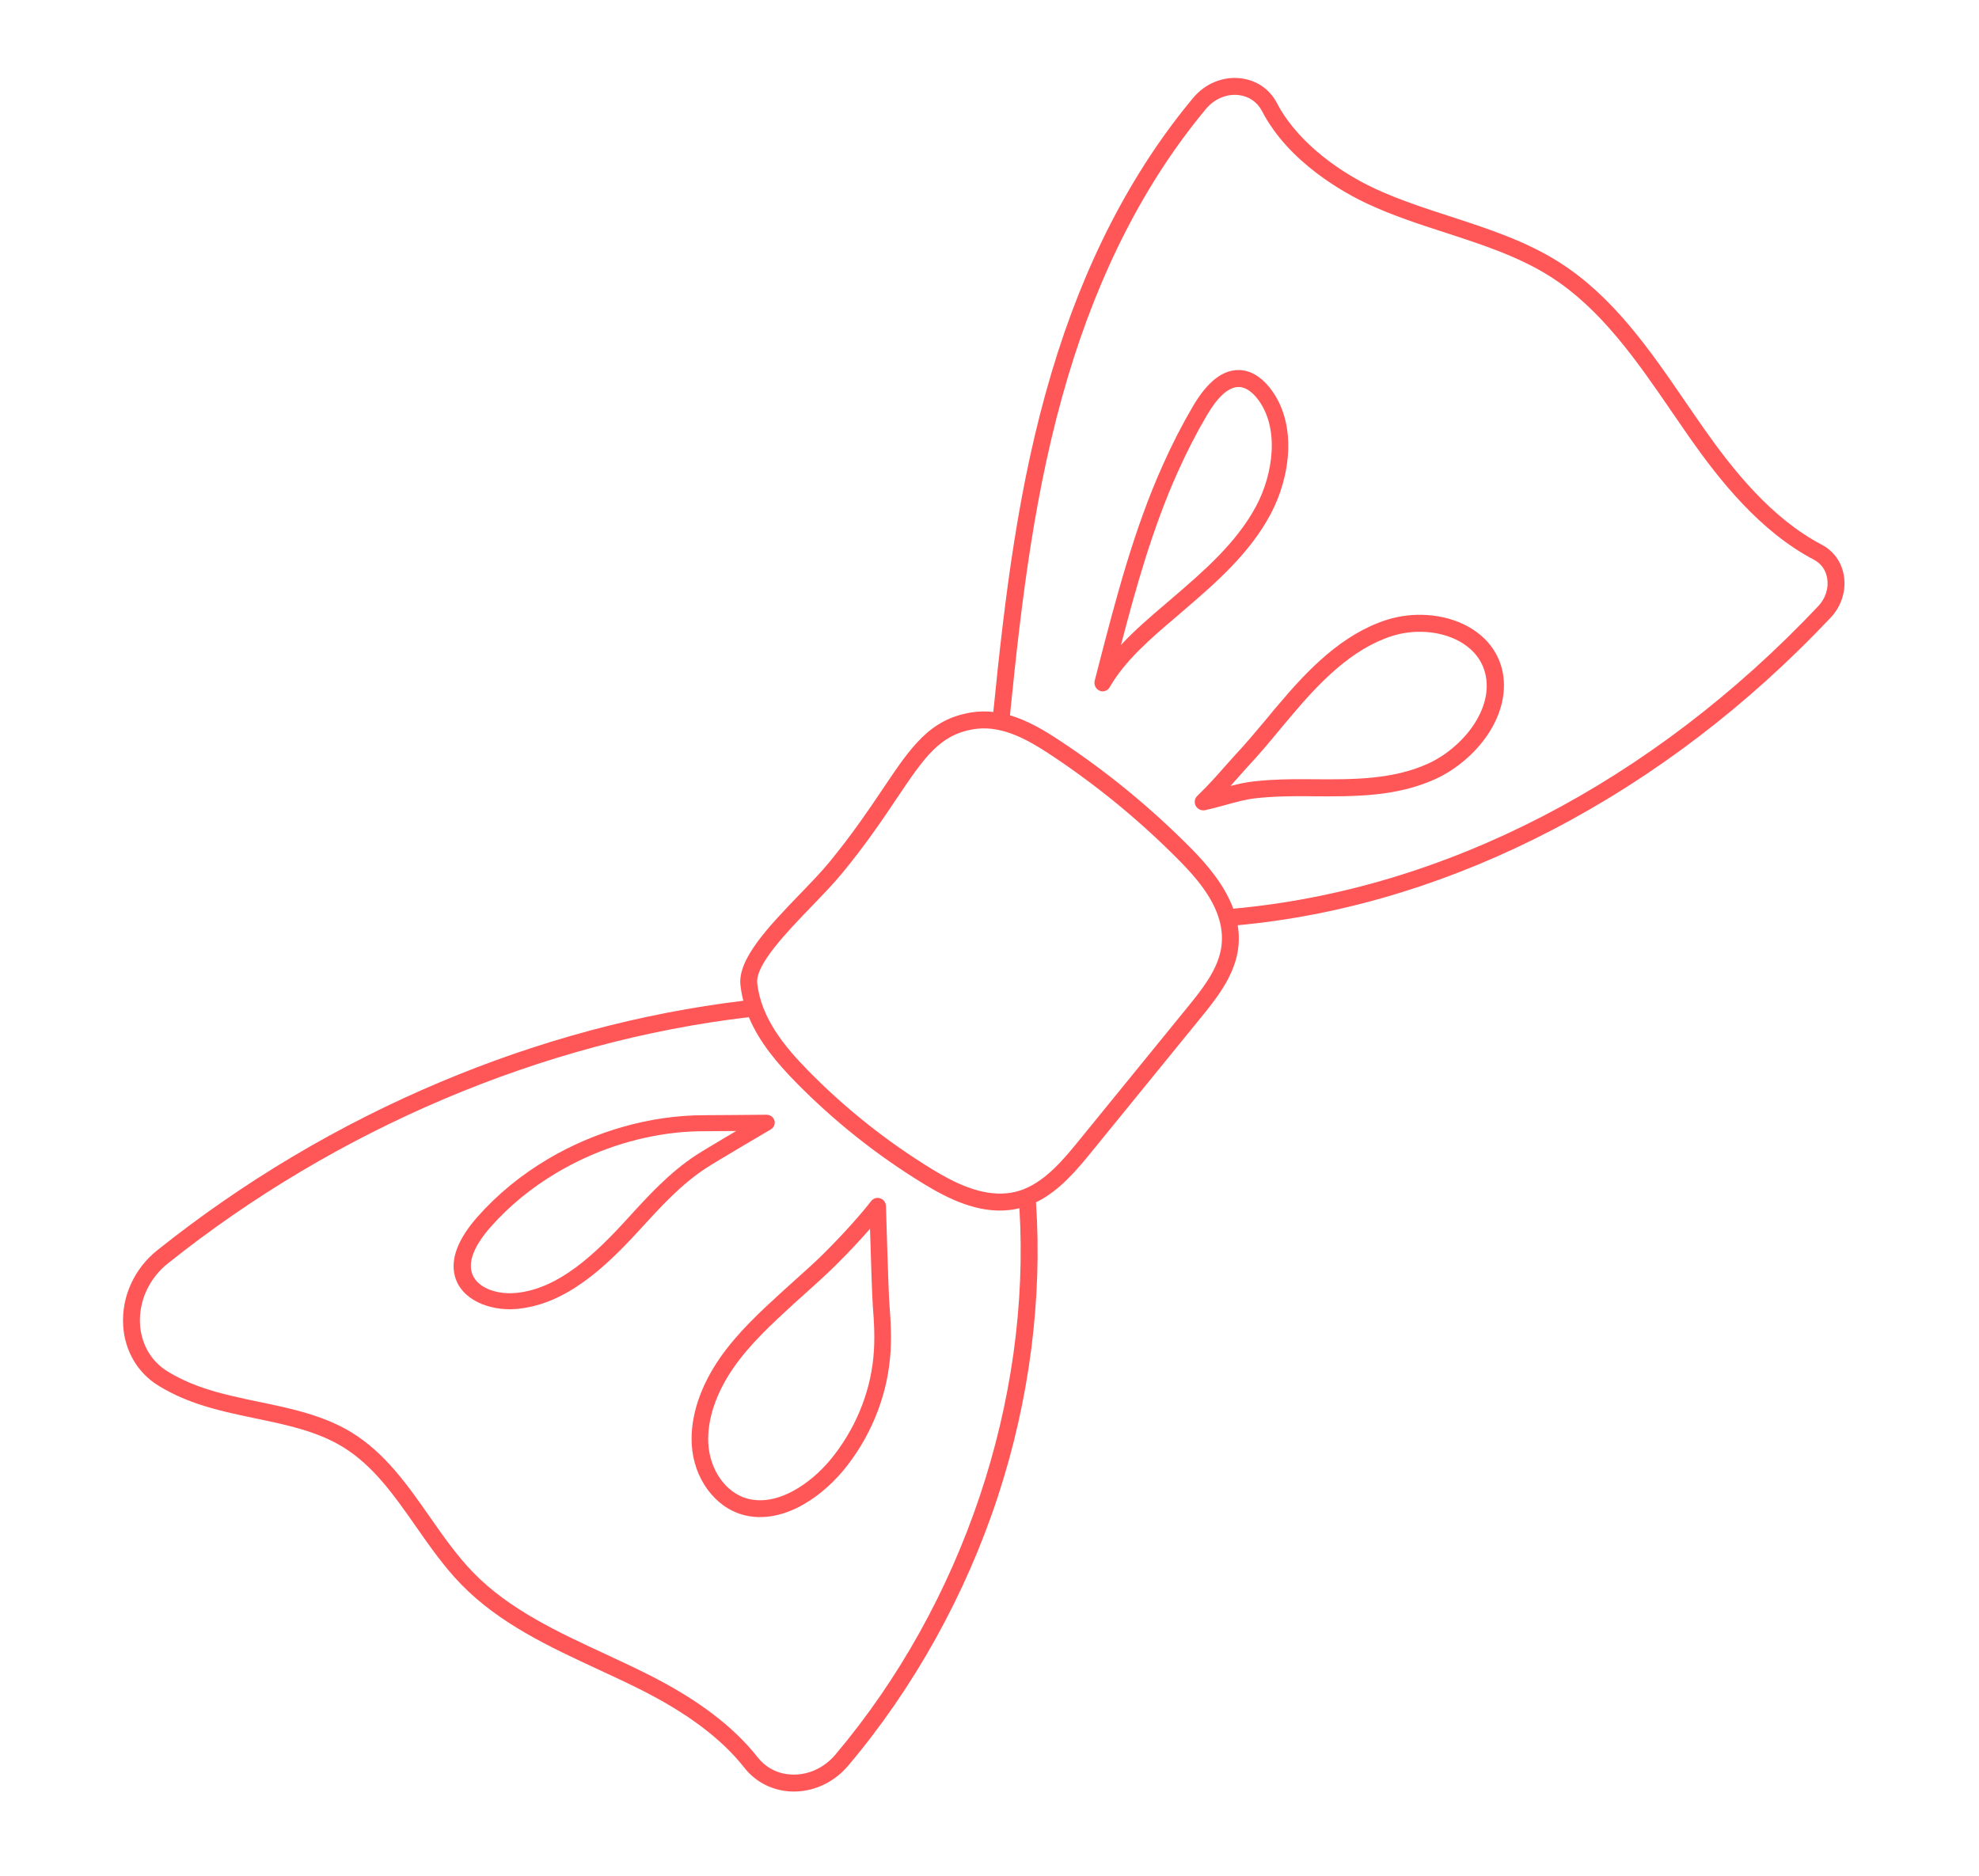 <svg xmlns="http://www.w3.org/2000/svg" xmlns:xlink="http://www.w3.org/1999/xlink" width="135" zoomAndPan="magnify" viewBox="0 0 101.25 96" height="128" preserveAspectRatio="xMidYMid meet"><g id="caa693dec5"><path style=" stroke:none;fill-rule:evenodd;fill:#ff5757;fill-opacity:1;" d="M 93.031 31.008 C 84.508 40.031 73.891 45.52 63.098 46.492 C 62.648 45.27 61.746 44.23 60.988 43.457 C 58.926 41.367 56.641 39.484 54.188 37.871 C 53.398 37.348 52.562 36.859 51.672 36.598 C 52.262 30.711 52.945 24.953 54.629 19.309 C 56.246 13.879 58.625 9.258 61.703 5.57 C 62.129 5.059 62.75 4.797 63.367 4.863 C 63.891 4.922 64.324 5.219 64.562 5.676 C 65.934 8.328 68.805 9.887 69.977 10.434 C 71.258 11.031 72.629 11.477 73.953 11.906 C 75.793 12.504 77.695 13.121 79.312 14.148 C 81.922 15.805 83.758 18.48 85.531 21.066 C 85.84 21.52 86.16 21.984 86.477 22.438 C 87.973 24.562 90.043 27.191 92.809 28.641 C 93.172 28.832 93.414 29.168 93.484 29.594 C 93.566 30.09 93.398 30.617 93.031 31.008 Z M 62.469 48.562 C 62.266 49.68 61.457 50.672 60.742 51.551 L 55.227 58.324 C 54.484 59.238 53.566 60.363 52.406 60.832 C 52.395 60.836 52.383 60.84 52.375 60.848 C 52.328 60.863 52.281 60.883 52.23 60.898 C 52 60.977 51.766 61.027 51.531 61.051 C 50.168 61.195 48.801 60.5 47.719 59.84 C 45.383 58.414 43.23 56.703 41.32 54.75 C 40.156 53.562 38.941 52.102 38.742 50.309 C 38.637 49.367 40.246 47.699 41.543 46.355 C 42.121 45.754 42.668 45.188 43.098 44.664 C 44.305 43.195 45.18 41.895 45.879 40.852 C 47.293 38.75 48.07 37.594 49.82 37.309 C 49.883 37.301 49.941 37.293 50 37.285 C 51.309 37.148 52.555 37.828 53.715 38.594 C 56.113 40.176 58.355 42.02 60.371 44.066 C 61.18 44.887 62.055 45.91 62.383 47.066 C 62.383 47.07 62.383 47.078 62.387 47.082 C 62.52 47.555 62.559 48.051 62.469 48.562 Z M 42.742 89.773 C 42.18 90.438 41.387 90.812 40.57 90.797 C 39.844 90.785 39.203 90.469 38.766 89.914 C 37.512 88.32 35.656 86.918 33.086 85.637 C 32.391 85.289 31.668 84.953 30.973 84.629 C 28.551 83.508 26.051 82.348 24.215 80.461 C 23.387 79.609 22.676 78.594 21.988 77.609 C 20.863 76 19.699 74.332 17.973 73.281 C 16.531 72.406 14.859 72.059 13.238 71.723 C 12.281 71.523 11.289 71.316 10.375 71.004 C 9.703 70.773 9.09 70.488 8.555 70.156 C 7.734 69.648 7.227 68.777 7.164 67.762 C 7.094 66.578 7.625 65.41 8.59 64.641 C 17.219 57.754 27.762 53.285 38.312 52.043 C 38.855 53.344 39.793 54.426 40.699 55.355 C 42.664 57.359 44.871 59.117 47.27 60.578 C 48.477 61.316 50.008 62.086 51.613 61.914 C 51.793 61.895 51.977 61.863 52.156 61.82 C 52.75 71.648 49.254 82.059 42.742 89.773 Z M 94.336 29.453 C 94.223 28.762 93.812 28.188 93.207 27.871 C 90.605 26.508 88.621 23.984 87.184 21.938 C 86.867 21.488 86.551 21.027 86.242 20.578 C 84.422 17.918 82.535 15.168 79.773 13.418 C 78.066 12.332 76.113 11.699 74.223 11.082 C 72.922 10.66 71.574 10.223 70.34 9.648 C 68.07 8.586 66.195 6.953 65.332 5.277 C 64.961 4.559 64.277 4.094 63.461 4.004 C 62.555 3.902 61.648 4.281 61.039 5.016 C 57.887 8.793 55.449 13.52 53.801 19.059 C 52.105 24.75 51.41 30.523 50.82 36.426 C 50.449 36.387 50.07 36.391 49.684 36.453 C 47.559 36.801 46.605 38.219 45.164 40.367 C 44.434 41.449 43.609 42.676 42.43 44.113 C 42.023 44.609 41.488 45.164 40.918 45.754 C 39.352 47.379 37.734 49.059 37.883 50.402 C 37.914 50.676 37.961 50.945 38.031 51.203 C 32.797 51.836 27.594 53.23 22.551 55.352 C 17.348 57.539 12.469 60.438 8.051 63.965 C 6.867 64.906 6.215 66.348 6.301 67.812 C 6.379 69.113 7.035 70.238 8.102 70.895 C 8.691 71.258 9.363 71.57 10.094 71.82 C 11.059 72.152 12.078 72.363 13.062 72.57 C 14.68 72.906 16.211 73.227 17.523 74.023 C 19.094 74.98 20.156 76.496 21.281 78.105 C 21.988 79.117 22.719 80.164 23.594 81.062 C 25.543 83.066 28.117 84.262 30.609 85.418 C 31.301 85.738 32.016 86.07 32.699 86.41 C 35.152 87.637 36.914 88.957 38.086 90.449 C 38.676 91.203 39.578 91.645 40.555 91.664 C 40.695 91.664 40.84 91.66 40.98 91.645 C 41.902 91.547 42.77 91.082 43.402 90.332 C 46.762 86.352 49.41 81.586 51.059 76.551 C 52.668 71.645 53.336 66.453 53.004 61.516 C 54.23 60.922 55.145 59.797 55.898 58.871 L 61.414 52.098 C 62.156 51.188 63.078 50.055 63.32 48.715 C 63.402 48.242 63.398 47.781 63.324 47.34 C 63.473 47.328 63.621 47.312 63.766 47.297 C 69.066 46.742 74.332 45.113 79.43 42.457 C 84.633 39.746 89.418 36.094 93.66 31.602 C 94.211 31.02 94.465 30.215 94.336 29.453 Z M 94.336 29.453 "></path><path style=" stroke:none;fill-rule:evenodd;fill:#ff5757;fill-opacity:1;" d="M 60.059 30.531 C 59.906 30.664 59.754 30.797 59.594 30.93 C 58.855 31.559 58.059 32.238 57.352 33 C 58.129 30.02 58.98 26.988 60.262 24.137 C 60.719 23.117 61.219 22.145 61.746 21.25 C 62.277 20.344 62.797 19.855 63.285 19.805 C 63.324 19.801 63.363 19.801 63.402 19.801 C 63.785 19.816 64.105 20.121 64.309 20.371 C 65.504 21.867 65.129 24.277 64.273 25.883 C 63.27 27.77 61.562 29.238 60.059 30.531 Z M 65.008 26.305 C 66.027 24.391 66.406 21.641 64.949 19.82 C 64.5 19.262 63.973 18.953 63.422 18.934 C 62.566 18.906 61.781 19.512 61.027 20.797 C 60.488 21.715 59.973 22.715 59.504 23.766 C 58.008 27.09 57.098 30.617 56.211 34.035 C 56.145 34.297 56.078 34.559 56.008 34.824 C 55.953 35.031 56.059 35.25 56.25 35.336 C 56.316 35.367 56.391 35.379 56.457 35.371 C 56.586 35.355 56.703 35.285 56.773 35.164 C 57.562 33.789 58.867 32.676 60.129 31.602 C 60.289 31.465 60.445 31.332 60.598 31.199 C 62.156 29.859 63.926 28.336 65.008 26.305 Z M 65.008 26.305 "></path><path style=" stroke:none;fill-rule:evenodd;fill:#ff5757;fill-opacity:1;" d="M 73.039 39.082 C 71.227 39.898 69.188 39.883 67.215 39.871 L 66.887 39.867 C 66.055 39.863 65.16 39.871 64.254 39.969 C 64.215 39.973 64.176 39.977 64.137 39.98 C 63.727 40.027 63.336 40.113 62.957 40.215 C 63.121 40.031 63.273 39.859 63.406 39.707 C 63.559 39.535 63.691 39.383 63.785 39.281 C 64.398 38.633 64.973 37.941 65.527 37.27 C 65.703 37.062 65.879 36.852 66.055 36.641 C 67.512 34.91 69.145 33.215 71.191 32.551 C 72.344 32.176 73.668 32.273 74.645 32.801 C 75.133 33.066 75.762 33.566 75.984 34.441 C 76.449 36.281 74.816 38.281 73.039 39.082 Z M 75.074 32.039 C 73.887 31.395 72.293 31.277 70.918 31.723 C 68.656 32.461 66.914 34.258 65.375 36.09 C 65.195 36.297 65.02 36.508 64.848 36.723 C 64.297 37.379 63.73 38.062 63.137 38.691 C 63.031 38.805 62.895 38.961 62.734 39.141 C 62.359 39.57 61.84 40.16 61.262 40.715 C 61.117 40.848 61.086 41.059 61.176 41.23 C 61.27 41.402 61.465 41.492 61.66 41.453 C 62.012 41.375 62.355 41.281 62.691 41.188 C 63.215 41.043 63.711 40.902 64.234 40.844 C 65.133 40.742 66.035 40.734 66.879 40.738 L 67.203 40.742 C 68.254 40.75 69.32 40.754 70.379 40.645 C 71.406 40.535 72.422 40.316 73.406 39.875 C 74.484 39.387 75.477 38.547 76.133 37.562 C 76.855 36.469 77.109 35.285 76.844 34.227 C 76.605 33.293 75.996 32.539 75.074 32.039 Z M 75.074 32.039 "></path><path style=" stroke:none;fill-rule:evenodd;fill:#ff5757;fill-opacity:1;" d="M 32.105 62.348 C 30.43 64.191 28.586 65.922 26.449 66.148 C 26.402 66.152 26.355 66.156 26.309 66.16 C 25.371 66.227 24.32 65.871 24.125 65.059 C 23.977 64.449 24.309 63.676 25.117 62.762 C 26.062 61.695 27.195 60.766 28.488 60 C 30.367 58.883 32.496 58.176 34.605 57.953 C 35.078 57.902 35.551 57.879 36.02 57.879 C 36.281 57.879 36.984 57.875 37.664 57.867 C 36.852 58.348 35.906 58.91 35.625 59.094 C 34.246 59.996 33.16 61.191 32.105 62.348 Z M 39.43 57.789 C 39.598 57.691 39.676 57.5 39.621 57.328 C 39.57 57.152 39.398 57.031 39.199 57.035 C 39.176 57.035 36.578 57.059 36.031 57.059 C 33.309 57.059 30.465 57.859 28.02 59.309 C 26.648 60.125 25.445 61.113 24.441 62.246 C 23.445 63.371 23.051 64.383 23.262 65.254 C 23.57 66.512 25.055 67.074 26.363 66.977 C 26.422 66.973 26.48 66.969 26.535 66.961 C 28.98 66.703 30.977 64.848 32.773 62.871 C 33.793 61.758 34.84 60.602 36.125 59.766 C 36.621 59.438 39.402 57.805 39.43 57.789 Z M 39.43 57.789 "></path><path style=" stroke:none;fill-rule:evenodd;fill:#ff5757;fill-opacity:1;" d="M 44.656 66.832 C 44.723 67.672 44.773 68.566 44.684 69.449 C 44.504 71.332 43.723 73.188 42.488 74.684 C 41.508 75.867 39.809 77.098 38.238 76.676 C 37.141 76.379 36.316 75.223 36.238 73.855 C 36.172 72.641 36.637 71.254 37.551 69.949 C 38.395 68.742 39.512 67.719 40.59 66.727 C 40.82 66.516 41.062 66.301 41.293 66.094 C 41.766 65.672 42.25 65.234 42.711 64.781 C 43.484 64.02 44.086 63.359 44.512 62.871 C 44.551 64.215 44.617 66.324 44.656 66.832 Z M 45.035 61.312 C 44.863 61.254 44.676 61.312 44.566 61.457 C 44.559 61.469 43.68 62.617 42.117 64.164 C 41.672 64.605 41.191 65.031 40.73 65.445 C 40.496 65.656 40.254 65.871 40.016 66.09 C 38.902 67.109 37.754 68.164 36.855 69.449 C 35.828 70.914 35.309 72.496 35.391 73.906 C 35.488 75.637 36.57 77.117 38.023 77.508 C 38.418 77.617 38.836 77.645 39.266 77.602 C 39.781 77.547 40.312 77.387 40.844 77.117 C 41.664 76.703 42.48 76.035 43.145 75.238 C 44.488 73.613 45.336 71.586 45.531 69.535 C 45.629 68.586 45.574 67.645 45.508 66.766 C 45.449 66.047 45.332 61.754 45.328 61.711 C 45.324 61.527 45.207 61.367 45.035 61.312 Z M 45.035 61.312 "></path></g></svg>
